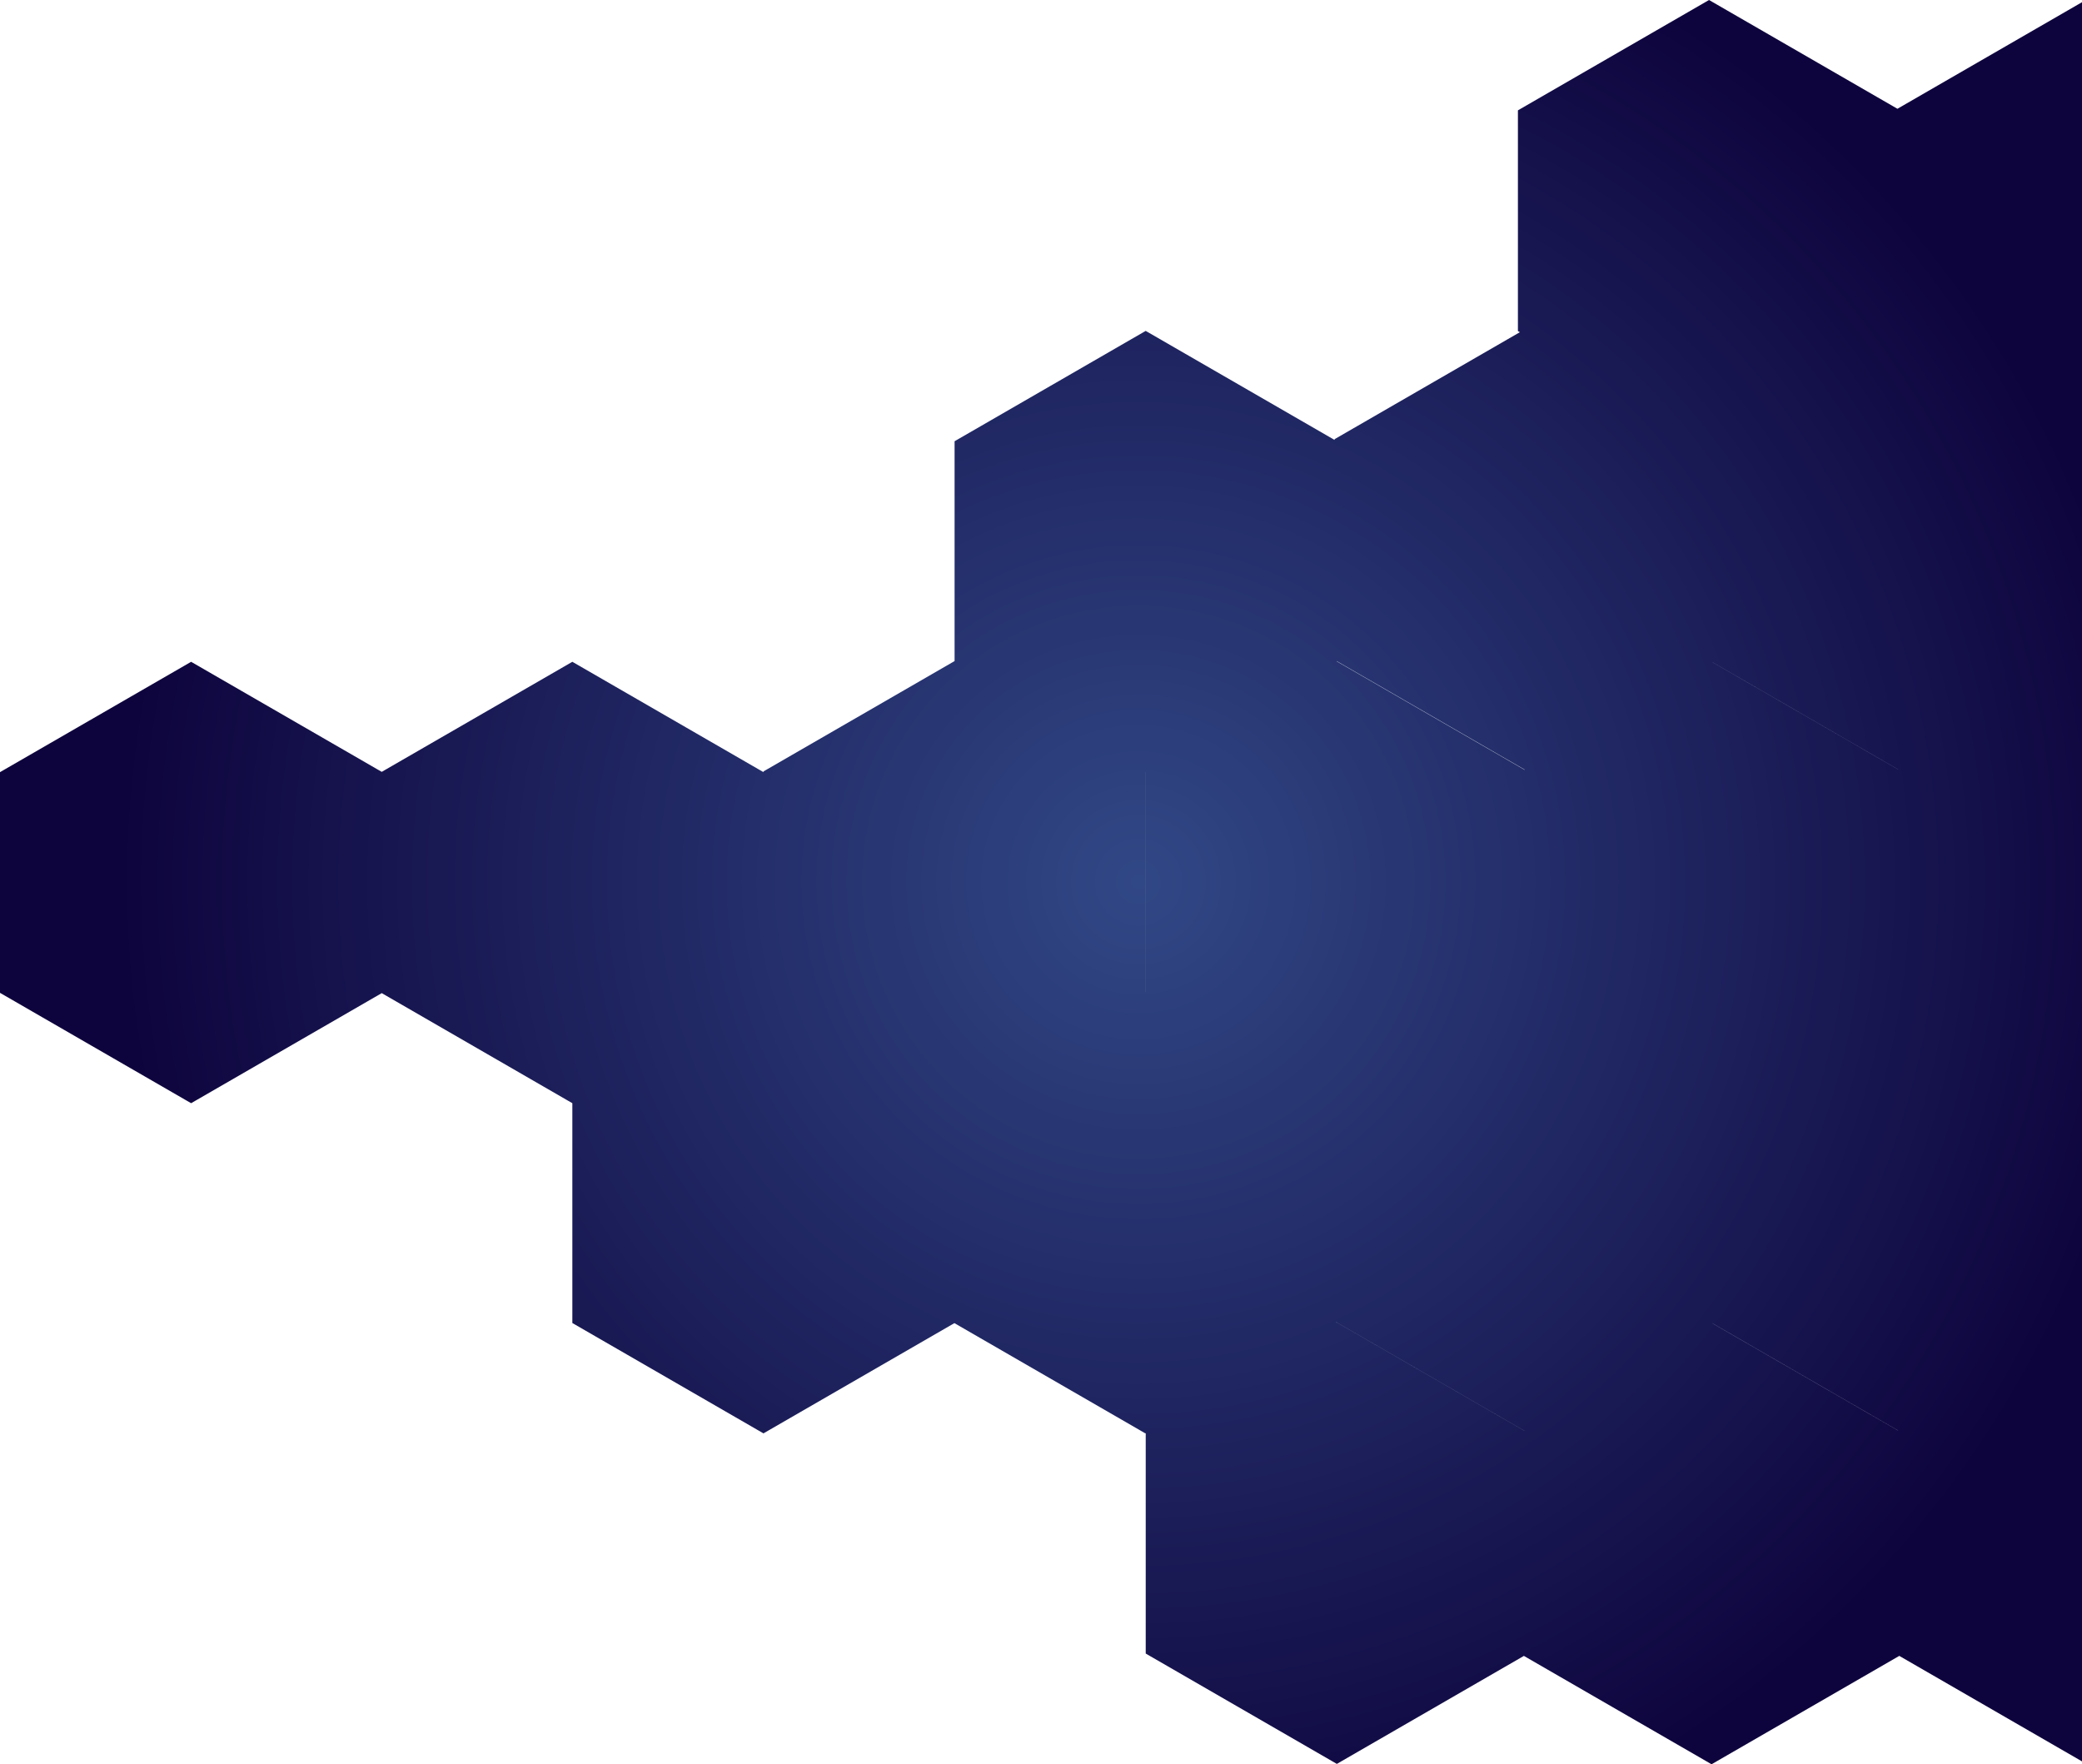<?xml version="1.0" encoding="utf-8"?>
<!-- Generator: Adobe Illustrator 15.1.0, SVG Export Plug-In . SVG Version: 6.00 Build 0)  -->
<!DOCTYPE svg PUBLIC "-//W3C//DTD SVG 1.1//EN" "http://www.w3.org/Graphics/SVG/1.1/DTD/svg11.dtd">
<svg version="1.1" id="Layer_1" xmlns="http://www.w3.org/2000/svg" xmlns:xlink="http://www.w3.org/1999/xlink" x="0px" y="0px"
	 width="334.541px" height="283.469px" viewBox="0 0 334.541 283.469" enable-background="new 0 0 334.541 283.469"
	 xml:space="preserve">
<radialGradient id="SVGID_1_" cx="182.932" cy="141.734" r="163.635" gradientUnits="userSpaceOnUse">
	<stop  offset="0" style="stop-color:#314886"/>
	<stop  offset="1" style="stop-color:#0E043D"/>
</radialGradient>
<path fill="url(#SVGID_1_)" d="M365.863,17.729L335.154,0l-30.271,17.477L274.612,0l-30.71,17.729v35.46l0.317,0.183l-29.772,17.189
	v0.128l-30.354-17.523l-30.709,17.729v35.32l-30.709,17.73v0.115l-30.709-17.729l-30.629,17.683L30.71,106.333L0,124.062v35.46
	l30.71,17.73l30.629-17.685l30.628,17.684v35.32l30.709,17.729l30.68-17.713l30.68,17.713l0.063-0.037v35.416l30.709,17.729
	l30.055-17.352l30.157,17.41l30.163-17.414l29.96,17.298l30.709-17.73v-35.46l-30.383-17.541l0.561-0.324v-35.46l-0.179-0.104
	l30.012-17.327v-35.46l-30.389-17.545l0.556-0.321V70.62l-0.179-0.103l30.012-17.328V17.729z M275.146,212.621l0.014-0.008
	l29.836,17.225l-0.014,0.008L275.146,212.621z M244.97,123.688l-30.161-17.415l-0.005,0.003v-0.048l30.204,17.438L244.97,123.688z
	 M275.18,106.418l0.009-0.005l29.813,17.212l-0.009,0.005L275.18,106.418z M184.1,124.083v35.336l-0.014-0.008l0.008-0.005v-35.32
	L184.1,124.083z M214.745,212.526v-0.082l30.228,17.451l-0.008,0.005l-30.156-17.41L214.745,212.526z"/>
</svg>
